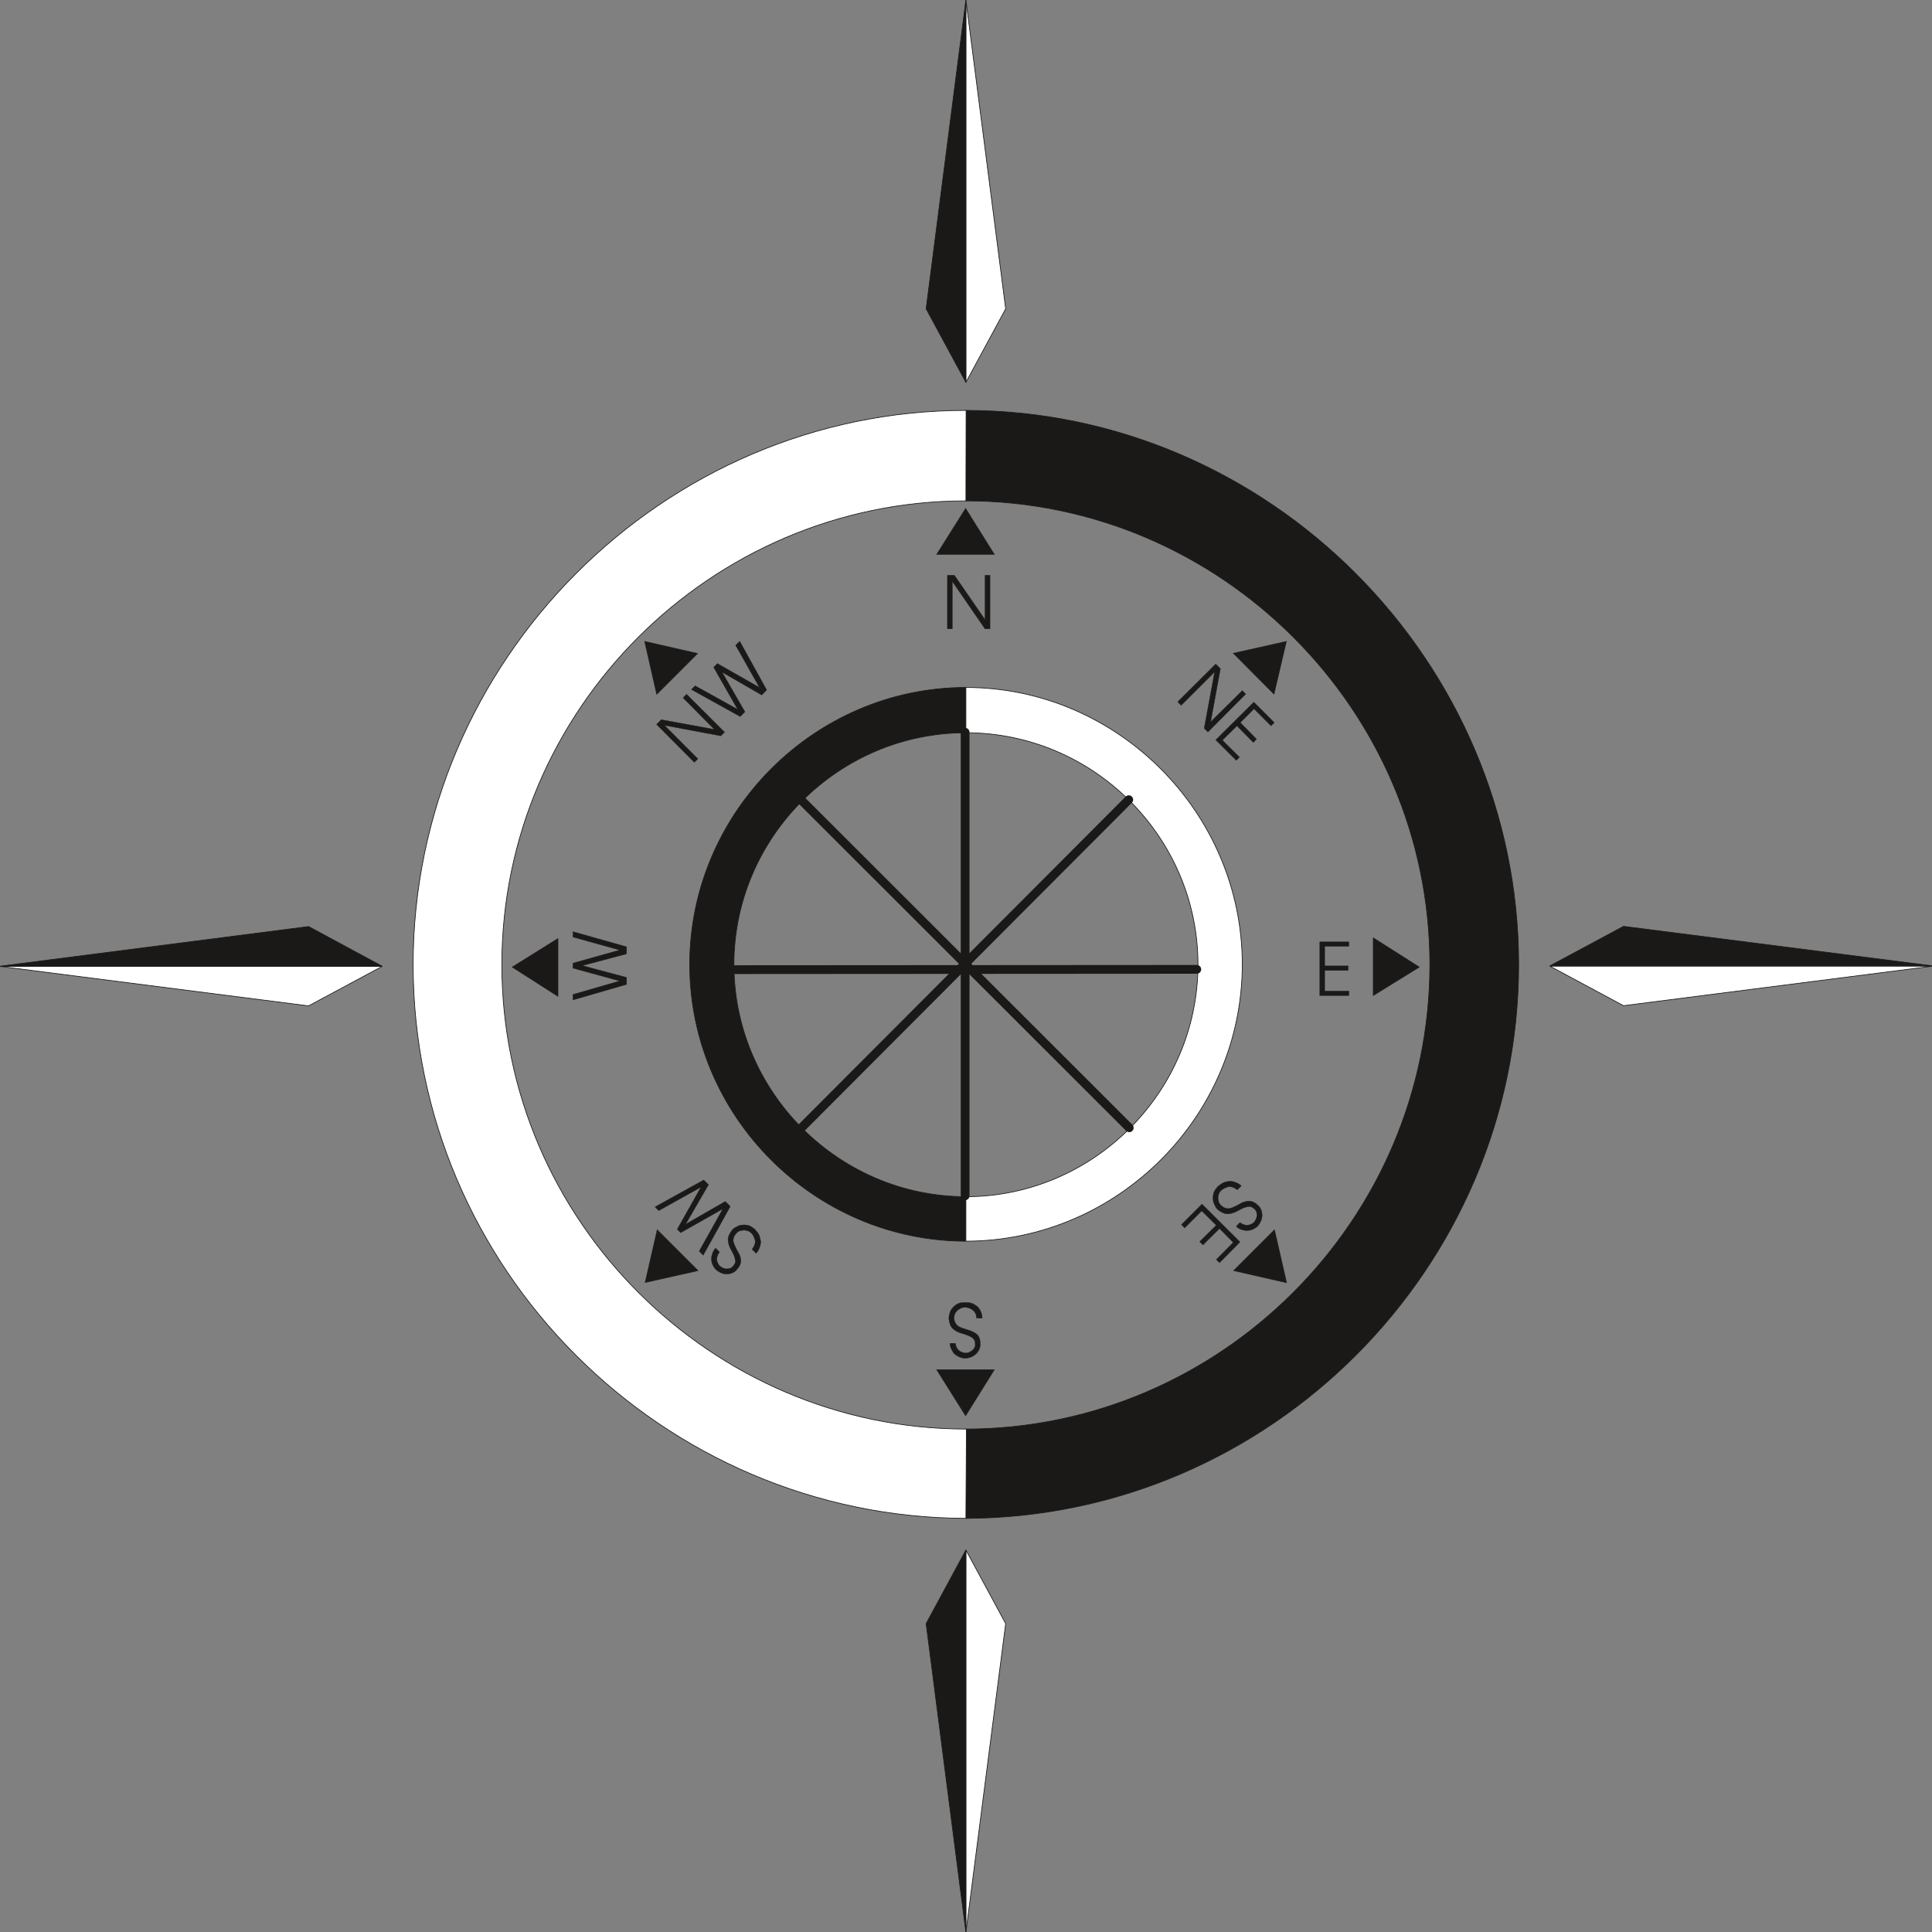 <svg xmlns="http://www.w3.org/2000/svg" xml:space="preserve" width="741.619" height="741.694" fill-rule="evenodd" stroke-linejoin="round" stroke-width="28.222" preserveAspectRatio="xMidYMid" version="1.2" viewBox="0 0 19622 19624"><rect x="0" y="0" width="19622" height="19624" fill="#808080" stroke="none"/><defs class="ClipPathGroup"><clipPath id="a" clipPathUnits="userSpaceOnUse"><path d="M0 0h19622v19624H0z"/></clipPath></defs><g class="SlideGroup"><g class="Slide" clip-path="url(#a)"><g class="Page"><g class="com.sun.star.drawing.ClosedBezierShape"><path fill="none" d="M7001 4164h8428v11262H7001z" class="BoundingBox"/><path fill="#1B1918" d="m9810 12606 2-452c-1294 0-2358-1064-2358-2359 0-1292 1062-2353 2356-2353l2-460c-1540 0-2807 1272-2807 2813s1264 2809 2805 2811Zm0 0Zm0 2815-5-907c2590 0 4717-2126 4717-4717 0-2587-2124-4710-4712-4710l-3-919c3079 0 5617 2545 5617 5629s-2531 5614-5614 5624Z"/><path fill="none" stroke="#1B1918" stroke-linecap="round" stroke-width="7" d="m9810 12606 2-452c-1294 0-2358-1064-2358-2359 0-1292 1062-2353 2356-2353l2-460c-1540 0-2807 1272-2807 2813s1264 2809 2805 2811Z"/><path fill="none" stroke="#1B1918" stroke-linecap="round" stroke-width="7" d="m9810 15421-5-907c2590 0 4717-2126 4717-4717 0-2587-2124-4710-4712-4710l-3-919c3079 0 5617 2545 5617 5629s-2531 5614-5614 5624Z"/></g><g class="com.sun.star.drawing.ClosedBezierShape"><path fill="none" d="M4192 4164h8430v11262H4192z" class="BoundingBox"/><path fill="#FFF" d="M9810 12606v-452c1295 0 2357-1064 2357-2359 0-1292-1062-2353-2357-2353v-460c1539 0 2807 1272 2807 2813s-1265 2809-2807 2811Zm0 0Zm0 2815 5-907c-2592 0-4718-2126-4718-4717 0-2587 2124-4710 4713-4710l2-919c-3079 0-5616 2545-5616 5629s2529 5614 5614 5624Z"/><path fill="none" stroke="#1B1918" stroke-linecap="round" stroke-width="7" d="M9810 12606v-452c1295 0 2357-1064 2357-2359 0-1292-1062-2353-2357-2353v-460c1539 0 2807 1272 2807 2813s-1265 2809-2807 2811Z"/><path fill="none" stroke="#1B1918" stroke-linecap="round" stroke-width="7" d="m9810 15421 5-907c-2592 0-4718-2126-4718-4717 0-2587 2124-4710 4713-4710l2-919c-3079 0-5616 2545-5616 5629s2529 5614 5614 5624Z"/></g><g fill="none" class="com.sun.star.drawing.PolyLineShape"><path d="M7402 7392h4799v4799H7402z" class="BoundingBox"/><path stroke="#1B1918" stroke-linecap="round" stroke-width="89" d="m8137 11457 3327-3335m-1662-685v4708M8137 8125l3332 3329M7447 9848l4708-3"/></g><g class="com.sun.star.drawing.PolyPolygonShape"><path fill="none" d="M9620 5840h438v550h-438z" class="BoundingBox"/><path fill="#1B1918" d="M9672 6387h-50v-545h71l311 451v-451h51v545h-51l-332-482v482Z"/><path fill="none" stroke="#1B1918" stroke-linecap="round" stroke-width="3" d="M9672 6387h-50v-545h71l311 451v-451h51v545h-51l-332-482v482Z"/></g><g class="com.sun.star.drawing.PolyPolygonShape"><path fill="none" d="M6666 6511h1124v1235H6666z" class="BoundingBox"/><path fill="#1B1918" d="m7088 7707-36 36-384-386 48-48 539 99-318-321 36-36 386 385-38 38-572-107 339 340Zm0 0Zm625-725-242-429 42-40 274 495-51 51-402-232 232 403-48 48-496-275 38-38 431 239-243-427 38-38 427 243Z"/><path fill="none" stroke="#1B1918" stroke-linecap="round" stroke-width="3" d="m7088 7707-36 36-384-386 48-48 539 99-318-321 36-36 386 385-38 38-572-107 339 340Zm625-725-242-429 42-40 274 495-51 51-402-232 232 403-48 48-496-275 38-38 431 239-243-427 38-38 427 243Z"/></g><g class="com.sun.star.drawing.PolyPolygonShape"><path fill="none" d="M5817 9460h550v699h-550z" class="BoundingBox"/><path fill="#1B1918" d="m6293 9649-474-132v-55l545 154v72l-449 119 449 120v71l-545 158v-56l474-137-474-130v-51l474-133Z"/><path fill="none" stroke="#1B1918" stroke-linecap="round" stroke-width="3" d="m6293 9649-474-132v-55l545 154v72l-449 119 449 120v71l-545 158v-56l474-137-474-130v-51l474-133Z"/></g><g class="com.sun.star.drawing.ClosedBezierShape"><path fill="none" d="M6650 11982h1080v961H6650z" class="BoundingBox"/><path fill="#1B1918" d="M7638 12688c15-20 25-38 30-58 3-18 3-38-7-56-5-18-15-33-28-48-13-13-28-23-48-28-21-5-38-5-56 0-21 2-36 12-48 25-16 18-28 33-31 56-8 18 0 43 13 71 12 30 28 58 43 84 13 28 20 56 18 81-3 28-16 53-41 79-2 2-2 5-5 5-3 2-5 5-5 8-20 15-41 27-66 30-26 5-51 3-74-5-23-10-45-23-63-38-21-23-33-48-41-74-5-28-5-53 3-76 5-25 17-46 30-61l8-5 38 38c-20 25-28 51-28 74 2 23 10 45 28 66 13 10 25 20 43 25 15 5 30 8 46 5 15-2 30-7 40-18 26-25 36-48 31-68-3-23-13-54-33-89-21-36-36-69-38-97-8-30 0-63 23-99 7-10 15-20 20-28 13-12 30-22 48-31 18-10 38-15 59-15 20-3 40 2 63 7 23 10 41 24 61 42 18 20 31 38 41 58 7 21 12 46 15 66-3 21-5 41-15 61-5 18-18 38-33 54l-41-41Zm0 0Zm-519-631-429 239-38-38 495-274 49 48-232 401 402-231 51 51-275 496-41-41 240-430-428 242-35-35 241-428Z"/><path fill="none" stroke="#1B1918" stroke-linecap="round" stroke-width="3" d="M7638 12688c15-20 25-38 30-58 3-18 3-38-7-56-5-18-15-33-28-48-13-13-28-23-48-28-21-5-38-5-56 0-21 2-36 12-48 25-16 18-28 33-31 56-8 18 0 43 13 71 12 30 28 58 43 84 13 28 20 56 18 81-3 28-16 53-41 79-2 2-2 5-5 5-3 2-5 5-5 8-20 15-41 27-66 30-26 5-51 3-74-5-23-10-45-23-63-38-21-23-33-48-41-74-5-28-5-53 3-76 5-25 17-46 30-61l8-5 38 38c-20 25-28 51-28 74 2 23 10 45 28 66 13 10 25 20 43 25 15 5 30 8 46 5 15-2 30-7 40-18 26-25 36-48 31-68-3-23-13-54-33-89-21-36-36-69-38-97-8-30 0-63 23-99 7-10 15-20 20-28 13-12 30-22 48-31 18-10 38-15 59-15 20-3 40 2 63 7 23 10 41 24 61 42 18 20 31 38 41 58 7 21 12 46 15 66-3 21-5 41-15 61-5 18-18 38-33 54l-41-41Zm-519-631-429 239-38-38 495-274 49 48-232 401 402-231 51 51-275 496-41-41 240-430-428 242-35-35 241-428Z"/></g><g class="com.sun.star.drawing.ClosedBezierShape"><path fill="none" d="M9635 13226h344v572h-344z" class="BoundingBox"/><path fill="#1B1918" d="M9918 13388c-3-23-5-44-18-61-11-16-26-28-44-36-18-10-36-13-56-13-18 0-36 3-53 16-18 7-32 22-42 38-10 15-15 33-15 53s5 41 18 58c7 18 31 33 62 44 30 10 58 20 88 29 28 12 55 25 73 45 17 21 25 48 25 84v15c-3 28-8 49-25 69-13 20-33 35-55 48-23 10-48 18-71 18-33 0-58-10-81-23-27-15-44-33-54-56-13-23-21-43-21-63v-10h54c5 30 15 55 34 71 17 15 40 25 68 28 15 0 33-3 48-13 13-5 26-18 36-28 9-13 16-28 16-43 0-36-10-56-29-71-18-13-45-26-86-38-38-11-75-23-95-42-28-15-46-46-53-84-3-15-5-28-5-35 0-18 5-39 10-56 7-21 17-38 33-54 12-15 30-28 51-38s44-12 72-12c25 0 48 2 71 10 21 7 39 23 57 35 12 15 25 33 33 54 7 17 12 40 12 61h-58Z"/><path fill="none" stroke="#1B1918" stroke-linecap="round" stroke-width="3" d="M9918 13388c-3-23-5-44-18-61-11-16-26-28-44-36-18-10-36-13-56-13-18 0-36 3-53 16-18 7-32 22-42 38-10 15-15 33-15 53s5 41 18 58c7 18 31 33 62 44 30 10 58 20 88 29 28 12 55 25 73 45 17 21 25 48 25 84v15c-3 28-8 49-25 69-13 20-33 35-55 48-23 10-48 18-71 18-33 0-58-10-81-23-27-15-44-33-54-56-13-23-21-43-21-63v-10h54c5 30 15 55 34 71 17 15 40 25 68 28 15 0 33-3 48-13 13-5 26-18 36-28 9-13 16-28 16-43 0-36-10-56-29-71-18-13-45-26-86-38-38-11-75-23-95-42-28-15-46-46-53-84-3-15-5-28-5-35 0-18 5-39 10-56 7-21 17-38 33-54 12-15 30-28 51-38s44-12 72-12c25 0 48 2 71 10 21 7 39 23 57 35 12 15 25 33 33 54 7 17 12 40 12 61h-58Z"/></g><g class="com.sun.star.drawing.ClosedBezierShape"><path fill="none" d="M11997 11994h824v834h-824z" class="BoundingBox"/><path fill="#1B1918" d="M12566 12084c-20-15-38-25-59-30-17-3-38-3-55 8-18 5-33 15-49 27-12 13-23 28-28 49-5 20-5 38 0 56 3 20 13 35 26 48 18 15 33 28 56 30 17 8 43 0 71-12 30-13 58-28 84-44 29-12 57-20 82-17 28 2 53 15 79 40 2 3 5 3 5 5 2 3 5 5 7 5 16 21 28 41 31 67 5 25 2 50-5 73-10 24-23 47-38 65-23 20-49 33-74 40-28 5-53 5-76-2-27-5-47-18-62-31l-5-7 38-38c26 20 52 28 75 28 22-3 45-11 66-28 10-14 20-27 25-45 5-15 8-30 5-45-3-16-8-31-18-41-25-25-48-36-68-30-23 2-54 12-90 33-36 20-69 35-97 38-30 7-63 0-99-23-10-8-20-15-28-20-12-13-23-31-30-49-10-18-15-38-15-58-3-20 2-41 7-64 10-23 23-40 41-61 20-17 38-30 58-40 21-8 46-13 66-15 21 2 41 5 61 15 18 5 38 18 54 33l-41 40Zm0 0Zm-358 145 386 385-208 211-33-33 172-173-139-142-168 167-34-33 169-167-148-146-173 173-33-33 209-209Z"/><path fill="none" stroke="#1B1918" stroke-linecap="round" stroke-width="3" d="M12566 12084c-20-15-38-25-59-30-17-3-38-3-55 8-18 5-33 15-49 27-12 13-23 28-28 49-5 20-5 38 0 56 3 20 13 35 26 48 18 15 33 28 56 30 17 8 43 0 71-12 30-13 58-28 84-44 29-12 57-20 82-17 28 2 53 15 79 40 2 3 5 3 5 5 2 3 5 5 7 5 16 21 28 41 31 67 5 25 2 50-5 73-10 24-23 47-38 65-23 20-49 33-74 40-28 5-53 5-76-2-27-5-47-18-62-31l-5-7 38-38c26 20 52 28 75 28 22-3 45-11 66-28 10-14 20-27 25-45 5-15 8-30 5-45-3-16-8-31-18-41-25-25-48-36-68-30-23 2-54 12-90 33-36 20-69 35-97 38-30 7-63 0-99-23-10-8-20-15-28-20-12-13-23-31-30-49-10-18-15-38-15-58-3-20 2-41 7-64 10-23 23-40 41-61 20-17 38-30 58-40 21-8 46-13 66-15 21 2 41 5 61 15 18 5 38 18 54 33l-41 40Zm-358 145 386 385-208 211-33-33 172-173-139-142-168 167-34-33 169-167-148-146-173 173-33-33 209-209Z"/></g><g class="com.sun.star.drawing.PolyPolygonShape"><path fill="none" d="M13402 9564h301v550h-301z" class="BoundingBox"/><path fill="#1B1918" d="M13404 10111v-545h296v45h-246v199h239v46h-239v209h246v46h-296Z"/><path fill="none" stroke="#1B1918" stroke-linecap="round" stroke-width="3" d="M13404 10111v-545h296v45h-246v199h239v46h-239v209h246v46h-296Z"/></g><g class="com.sun.star.drawing.PolyPolygonShape"><path fill="none" d="M11959 6742h986v984h-986z" class="BoundingBox"/><path fill="#1B1918" d="m11996 7164-35-36 386-384 48 48-99 539 321-317 35 35-384 386-38-38 106-572-340 339Zm0 0Zm351 351 387-384 208 208-33 33-173-173-139 140 165 168-33 34-166-169-148 146 174 172-33 33-209-208Z"/><path fill="none" stroke="#1B1918" stroke-linecap="round" stroke-width="3" d="m11996 7164-35-36 386-384 48 48-99 539 321-317 35 35-384 386-38-38 106-572-340 339Zm351 351 387-384 208 208-33 33-173-173-139 140 165 168-33 34-166-169-148 146 174 172-33 33-209-208Z"/></g><g class="com.sun.star.drawing.PolyPolygonShape"><path fill="none" d="M5198 5160h9222v9224H5198z" class="BoundingBox"/><path fill="#1B1918" d="m5199 9822 469-293v593l-469-300Zm0 0Zm1346-3310 543 124-419 419-124-543Zm0 0Zm3262-1351 295 472h-592l297-472Zm0 0Zm3260 1351-544 122 417 419 127-541Zm0 0Zm1351 3310-472-300v592l472-292Zm0 0Zm-1349 3208-124-543-419 419 543 124Zm0 0Zm-3262 1352 295-473h-592l297 473Zm0 0Zm-3257-1354 124-541 419 419-543 122Z"/><path fill="none" stroke="#1B1918" stroke-linecap="round" stroke-width="2" d="m5199 9822 469-293v593l-469-300Zm1346-3310 543 124-419 419-124-543Zm3262-1351 295 472h-592l297-472Zm3260 1351-544 122 417 419 127-541Zm1351 3310-472-300v592l472-292Zm-1349 3208-124-543-419 419 543 124Zm-3262 1352 295-473h-592l297 473Zm-3257-1354 124-541 419 419-543 122Z"/></g><g class="com.sun.star.drawing.PolyPolygonShape"><path fill="none" d="M-4-4h19632v19634H-4z" class="BoundingBox"/><path fill="#FFF" d="M9810 15743v3882l404-3135-404-747Zm0 0Zm5932-5930h3881l-3134 401-747-401Zm0 0ZM9810 3883V0l404 3136-404 747Zm0 0ZM3881 9815H0l3134 401 747-401Z"/><path fill="none" stroke="#1B1918" stroke-linecap="round" stroke-width="7" d="M9810 15743v3882l404-3135-404-747Zm5932-5930h3881l-3134 401-747-401ZM9810 3883V0l404 3136-404 747ZM3881 9815H0l3134 401 747-401Z"/></g><g class="com.sun.star.drawing.PolyPolygonShape"><path fill="none" d="M-4-4h19632v19634H-4z" class="BoundingBox"/><path fill="#1B1918" d="M9810 15743v3882l-404-3135 404-747Zm0 0ZM3881 9813H0l3134-403 747 403Zm0 0Zm5929-5930V0l-404 3136 404 747Zm0 0Zm5932 5926h3881l-3134-401-747 401Z"/><path fill="none" stroke="#1B1918" stroke-linecap="round" stroke-width="7" d="M9810 15743v3882l-404-3135 404-747ZM3881 9813H0l3134-403 747 403Zm5929-5930V0l-404 3136 404 747Zm5932 5926h3881l-3134-401-747 401Z"/></g></g></g></g></svg>
